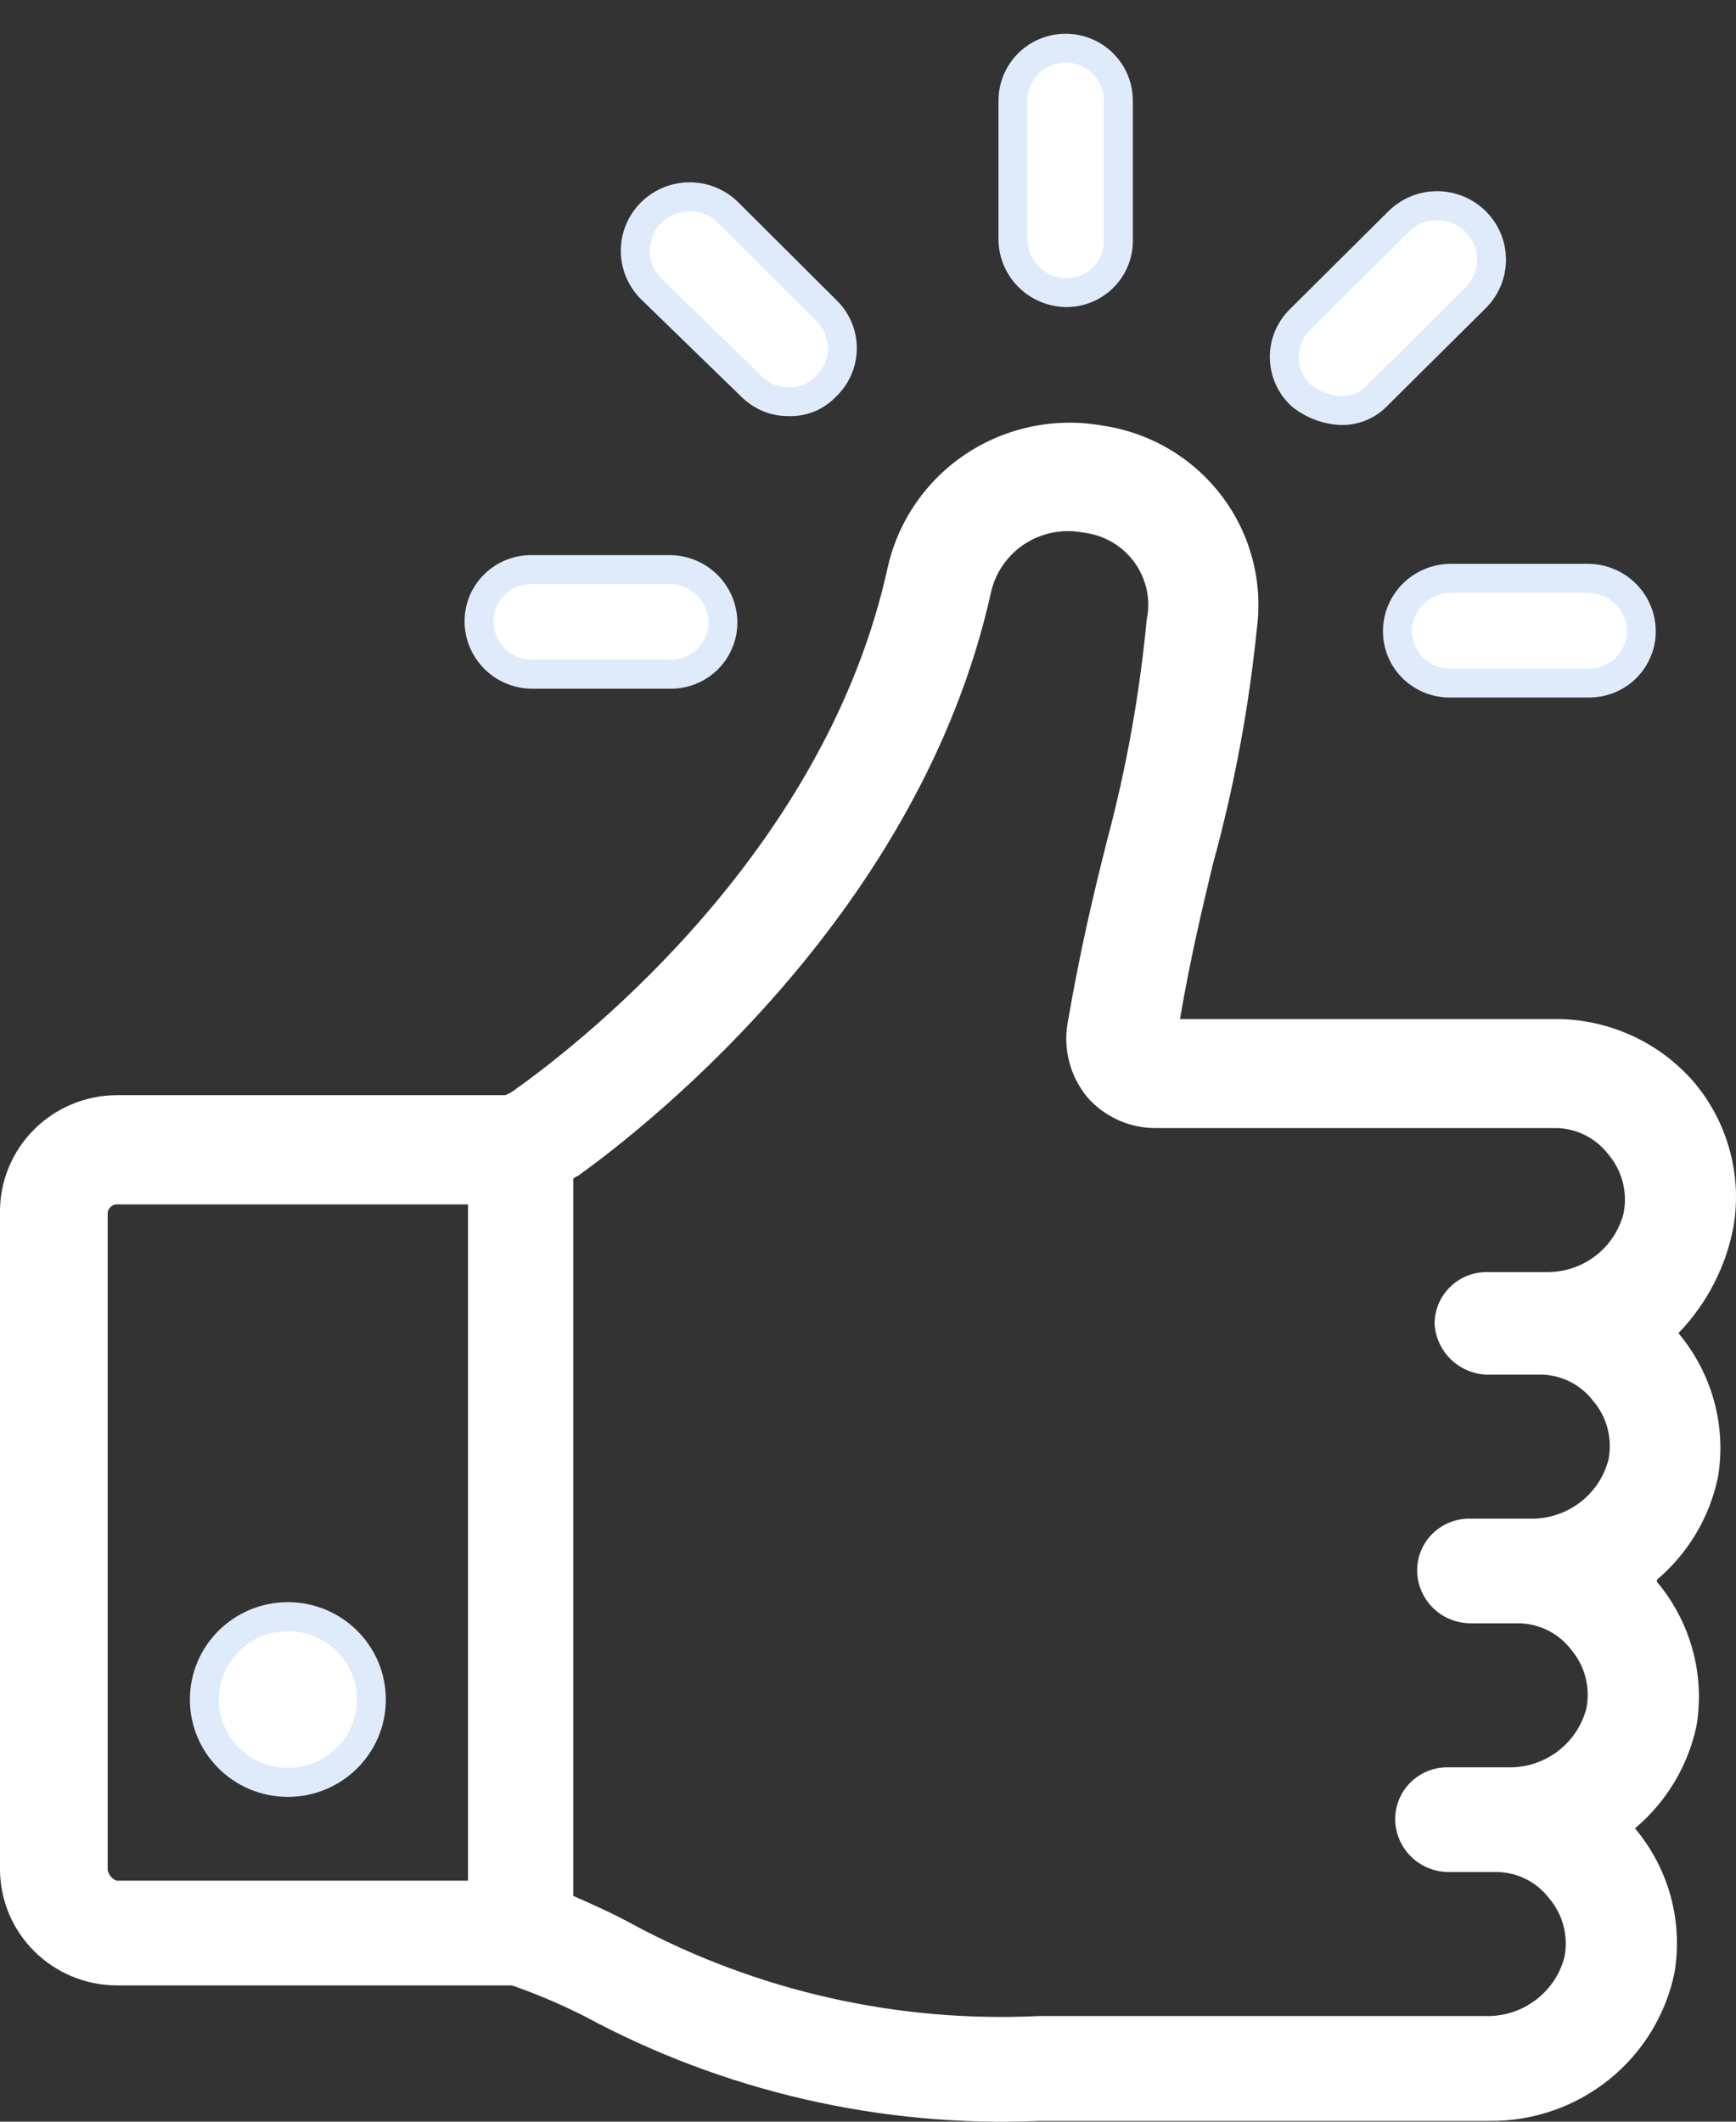 <svg width="36" height="44" viewBox="0 0 36 44" fill="none" xmlns="http://www.w3.org/2000/svg">
<rect x="0" y="0" width="36" height="44" fill="#333333" stroke="none"/>
<path d="M35.95 25.429C36.038 24.902 36.01 24.363 35.868 23.848C35.727 23.332 35.475 22.854 35.13 22.444C34.779 22.038 34.346 21.711 33.858 21.485C33.37 21.259 32.839 21.138 32.3 21.133H24.469C24.697 19.821 24.924 18.871 25.152 17.921C25.592 16.32 25.897 14.686 26.064 13.035C26.193 12.059 25.932 11.071 25.335 10.284C24.739 9.497 23.855 8.974 22.874 8.828C21.892 8.65 20.878 8.857 20.046 9.404C19.214 9.951 18.627 10.797 18.409 11.765C17.133 17.6 12.166 21.536 10.708 22.577C10.639 22.632 10.562 22.677 10.481 22.712H2.415C1.776 22.716 1.163 22.97 0.711 23.42C0.259 23.869 0.003 24.477 0 25.113V38.776C0.004 39.411 0.26 40.019 0.712 40.467C1.164 40.916 1.776 41.17 2.415 41.174H10.617C11.132 41.353 11.634 41.567 12.121 41.813C15.008 43.373 18.269 44.123 21.553 43.984H30.893C31.793 43.992 32.668 43.689 33.367 43.127C34.067 42.565 34.547 41.778 34.726 40.902C34.813 40.375 34.785 39.836 34.644 39.321C34.502 38.805 34.25 38.327 33.905 37.917C34.557 37.369 35.006 36.62 35.181 35.791C35.269 35.264 35.241 34.724 35.099 34.209C34.957 33.694 34.706 33.215 34.361 32.805V32.76C35.009 32.211 35.454 31.462 35.626 30.633C35.714 30.106 35.686 29.567 35.544 29.051C35.402 28.536 35.151 28.057 34.806 27.648C35.397 27.035 35.795 26.264 35.95 25.429ZM2.233 38.776V25.159C2.236 25.112 2.256 25.067 2.29 25.034C2.323 25 2.368 24.98 2.415 24.977H9.705V39.002H2.415C2.368 38.983 2.327 38.952 2.295 38.913C2.263 38.873 2.241 38.826 2.233 38.776ZM30.938 28.507H31.896C32.116 28.501 32.334 28.547 32.532 28.641C32.73 28.736 32.903 28.876 33.036 29.05C33.178 29.216 33.281 29.413 33.336 29.624C33.391 29.836 33.398 30.057 33.355 30.272C33.262 30.63 33.049 30.946 32.751 31.168C32.453 31.39 32.087 31.505 31.715 31.494H30.482C30.337 31.492 30.194 31.519 30.061 31.573C29.927 31.626 29.806 31.706 29.704 31.807C29.602 31.909 29.522 32.029 29.468 32.161C29.413 32.294 29.386 32.436 29.388 32.579C29.392 32.866 29.509 33.139 29.713 33.342C29.917 33.545 30.193 33.66 30.482 33.664H31.438C31.658 33.658 31.876 33.705 32.074 33.799C32.272 33.893 32.445 34.033 32.578 34.207C32.72 34.374 32.823 34.57 32.878 34.782C32.933 34.994 32.94 35.215 32.897 35.429C32.804 35.788 32.591 36.104 32.293 36.326C31.995 36.548 31.63 36.663 31.257 36.651H30.026C29.882 36.649 29.739 36.676 29.606 36.73C29.472 36.784 29.351 36.864 29.249 36.965C29.147 37.066 29.067 37.187 29.012 37.319C28.958 37.452 28.931 37.594 28.933 37.737C28.937 38.023 29.053 38.297 29.258 38.5C29.462 38.703 29.738 38.818 30.026 38.822H30.983C31.203 38.816 31.421 38.862 31.619 38.957C31.817 39.051 31.99 39.191 32.123 39.365C32.265 39.532 32.368 39.728 32.423 39.94C32.478 40.151 32.484 40.373 32.442 40.587C32.349 40.945 32.136 41.261 31.837 41.483C31.54 41.706 31.174 41.82 30.802 41.809H21.552C18.618 41.952 15.702 41.294 13.119 39.906C12.708 39.68 12.298 39.499 11.888 39.318V24.435C11.933 24.435 11.933 24.39 11.979 24.39C13.619 23.214 19.088 18.825 20.545 12.311C20.631 11.892 20.881 11.524 21.239 11.287C21.598 11.05 22.036 10.963 22.459 11.044C22.669 11.068 22.873 11.134 23.056 11.24C23.239 11.345 23.398 11.488 23.523 11.659C23.647 11.829 23.734 12.024 23.779 12.229C23.823 12.435 23.823 12.648 23.779 12.854C23.633 14.397 23.359 15.925 22.959 17.423C22.685 18.508 22.412 19.64 22.138 21.223C22.093 21.493 22.105 21.769 22.176 22.033C22.247 22.298 22.374 22.544 22.549 22.756C22.724 22.956 22.942 23.117 23.186 23.228C23.43 23.338 23.695 23.395 23.963 23.394H32.21C32.43 23.388 32.648 23.434 32.846 23.529C33.044 23.623 33.217 23.763 33.35 23.937C33.492 24.103 33.595 24.3 33.65 24.512C33.705 24.723 33.712 24.944 33.669 25.159C33.58 25.511 33.374 25.823 33.085 26.045C32.795 26.266 32.439 26.385 32.074 26.381H30.843C30.699 26.379 30.556 26.406 30.422 26.459C30.289 26.513 30.168 26.593 30.066 26.695C29.964 26.796 29.883 26.916 29.829 27.049C29.775 27.181 29.748 27.323 29.75 27.466C29.77 27.76 29.906 28.034 30.128 28.229C30.351 28.424 30.642 28.524 30.938 28.507Z" fill="white"/>
<path d="M5.969 36.964C6.926 36.964 7.701 36.195 7.701 35.245C7.701 34.296 6.926 33.526 5.969 33.526C5.013 33.526 4.238 34.296 4.238 35.245C4.238 36.195 5.013 36.964 5.969 36.964Z" fill="white" stroke="#DFEBFA" stroke-width="0.6"/>
<path d="M22.099 6.068C22.243 6.07 22.386 6.043 22.52 5.989C22.653 5.935 22.775 5.855 22.877 5.754C22.978 5.653 23.059 5.533 23.113 5.4C23.167 5.267 23.194 5.125 23.192 4.982V2.086C23.192 1.798 23.077 1.522 22.872 1.318C22.667 1.114 22.389 1 22.099 1C21.809 1 21.531 1.114 21.326 1.318C21.121 1.522 21.006 1.798 21.006 2.086V4.936C21 5.23 21.113 5.514 21.317 5.726C21.522 5.938 21.803 6.061 22.099 6.068Z" fill="white" stroke="#DFEBFA" stroke-width="0.6"/>
<path d="M15.583 8.013C15.684 8.114 15.804 8.194 15.936 8.249C16.069 8.303 16.211 8.331 16.355 8.329C16.499 8.335 16.642 8.309 16.775 8.255C16.909 8.2 17.028 8.117 17.126 8.013C17.234 7.91 17.32 7.788 17.379 7.651C17.438 7.515 17.468 7.369 17.468 7.221C17.468 7.073 17.438 6.926 17.379 6.79C17.32 6.654 17.234 6.531 17.126 6.429L15.083 4.393C14.87 4.19 14.585 4.078 14.29 4.081C13.995 4.084 13.713 4.202 13.504 4.409C13.296 4.616 13.177 4.897 13.174 5.19C13.171 5.483 13.284 5.765 13.488 5.977L15.583 8.013Z" fill="white" stroke="#DFEBFA" stroke-width="0.6"/>
<path d="M11.027 13.983H13.898C14.042 13.985 14.185 13.958 14.318 13.904C14.452 13.851 14.573 13.771 14.675 13.669C14.777 13.568 14.857 13.448 14.911 13.315C14.966 13.183 14.993 13.041 14.991 12.898C14.987 12.611 14.87 12.337 14.666 12.134C14.462 11.932 14.186 11.816 13.898 11.812H11.027C10.883 11.81 10.74 11.837 10.606 11.891C10.473 11.945 10.351 12.025 10.25 12.126C10.148 12.227 10.067 12.347 10.013 12.48C9.959 12.613 9.932 12.755 9.934 12.898C9.938 13.184 10.054 13.458 10.258 13.661C10.463 13.864 10.738 13.979 11.027 13.983Z" fill="white" stroke="#DFEBFA" stroke-width="0.6"/>
<path d="M28.979 13.079C28.977 13.222 29.004 13.364 29.058 13.497C29.112 13.629 29.193 13.75 29.295 13.851C29.396 13.952 29.518 14.032 29.651 14.086C29.785 14.14 29.928 14.166 30.072 14.165H32.943C33.087 14.166 33.23 14.14 33.363 14.086C33.497 14.032 33.618 13.952 33.72 13.851C33.822 13.75 33.902 13.629 33.956 13.497C34.011 13.364 34.038 13.222 34.036 13.079C34.032 12.792 33.915 12.518 33.711 12.316C33.507 12.113 33.231 11.997 32.943 11.993H30.072C29.783 11.997 29.507 12.113 29.303 12.316C29.099 12.518 28.983 12.792 28.979 13.079Z" fill="white" stroke="#DFEBFA" stroke-width="0.6"/>
<path d="M27.794 8.513C27.938 8.519 28.081 8.493 28.215 8.439C28.348 8.384 28.468 8.301 28.566 8.196L30.616 6.161C30.82 5.949 30.933 5.667 30.93 5.373C30.927 5.08 30.808 4.8 30.599 4.593C30.391 4.386 30.109 4.268 29.814 4.265C29.518 4.262 29.234 4.374 29.021 4.577L26.975 6.61C26.867 6.712 26.781 6.835 26.722 6.971C26.663 7.107 26.633 7.254 26.633 7.402C26.633 7.55 26.663 7.697 26.722 7.833C26.781 7.969 26.867 8.092 26.975 8.194C27.207 8.384 27.494 8.496 27.794 8.513Z" fill="white" stroke="#DFEBFA" stroke-width="0.6"/>
</svg>
